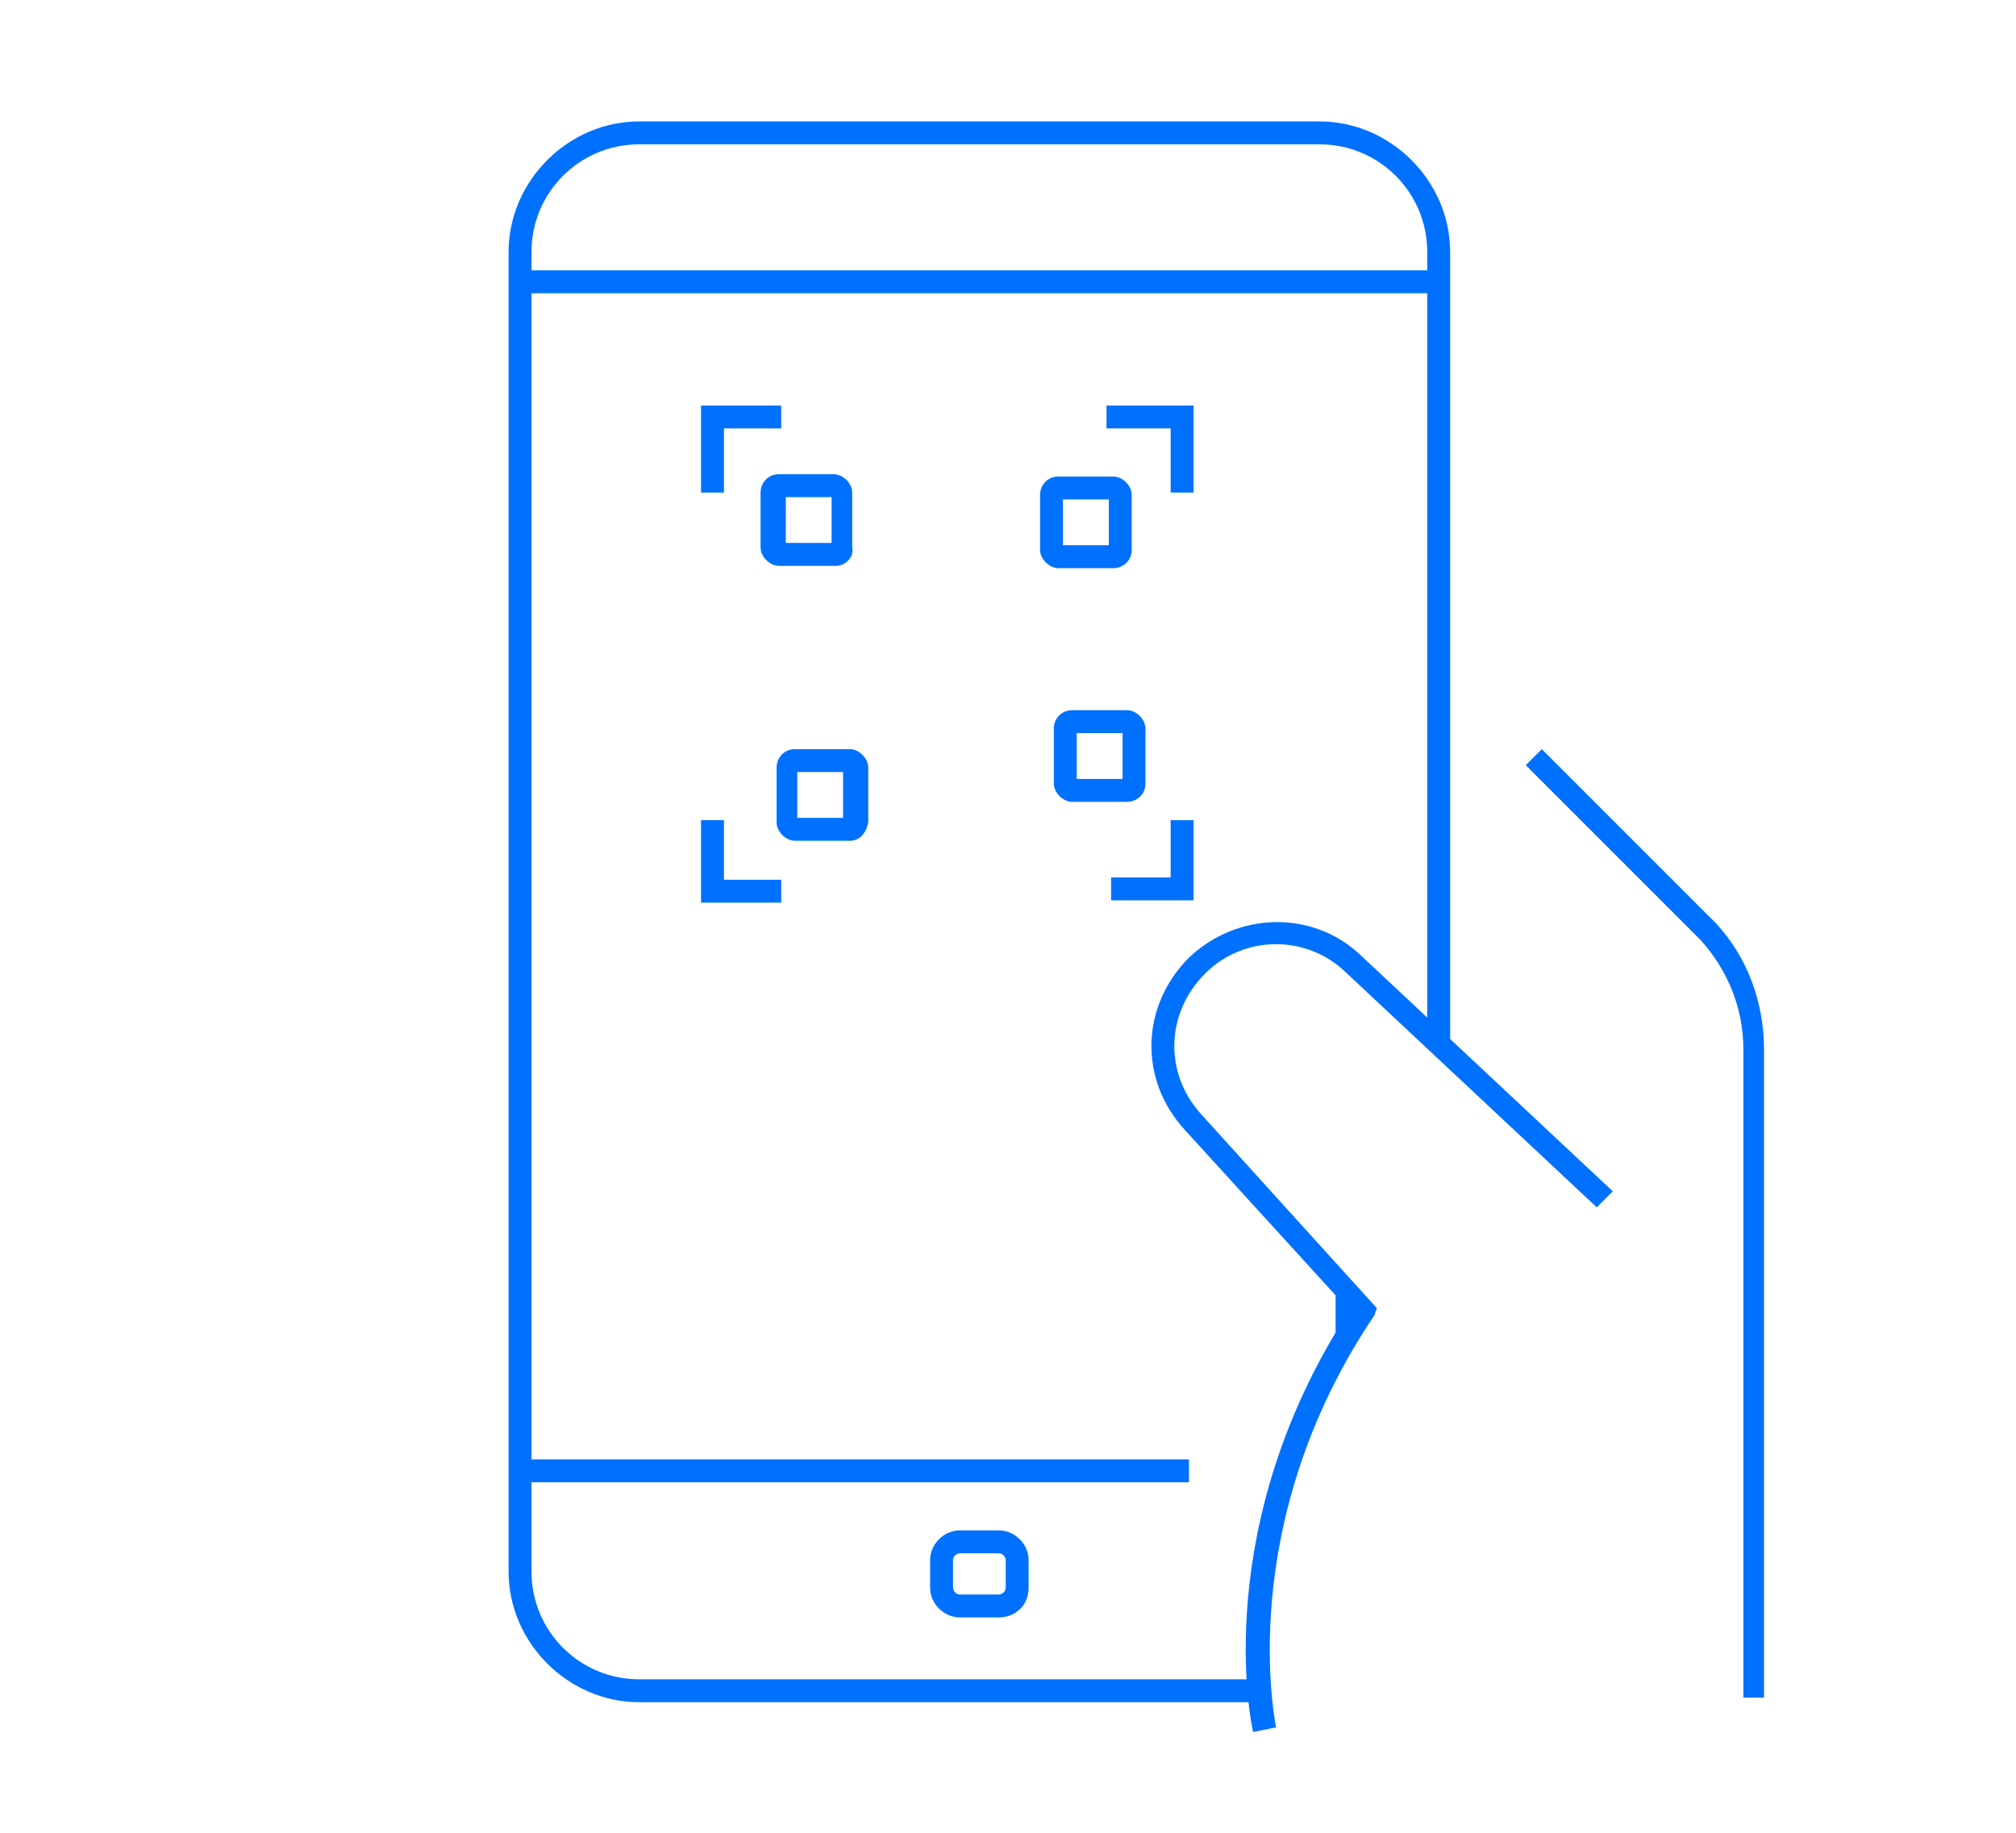 <?xml version="1.0" encoding="UTF-8"?> <!-- Generator: Adobe Illustrator 25.2.3, SVG Export Plug-In . SVG Version: 6.00 Build 0) --> <svg xmlns="http://www.w3.org/2000/svg" xmlns:xlink="http://www.w3.org/1999/xlink" version="1.1" id="Capa_1" x="0px" y="0px" viewBox="0 0 88 80" style="enable-background:new 0 0 88 80;" xml:space="preserve"> <style type="text/css"> .st0{fill:#0071FF;} .st1{fill:none;stroke:#0071FF;stroke-miterlimit:10;} .st2{fill:#2E85FF;} .st3{fill:#FFFFFF;} </style> <g> <path class="st0" d="M55,74.3H27.9c-3.1,0-5.7-2.6-5.7-5.7V11c0-3.1,2.6-5.7,5.7-5.7h29.7c3.1,0,5.7,2.6,5.7,5.7v34.6h-1V11 c0-2.6-2.1-4.7-4.7-4.7H27.9c-2.6,0-4.7,2.1-4.7,4.7v57.6c0,2.6,2.1,4.7,4.7,4.7H55V74.3z"></path> </g> <g> <rect x="22.7" y="63.7" class="st0" width="29.2" height="1"></rect> </g> <g> <rect x="22.7" y="11.8" class="st0" width="40.1" height="1"></rect> </g> <g> <rect x="58.3" y="56.3" class="st0" width="1" height="2"></rect> </g> <g> <path class="st0" d="M43.6,70.6h-1.7c-0.7,0-1.3-0.6-1.3-1.3v-1.2c0-0.7,0.6-1.3,1.3-1.3h1.7c0.7,0,1.3,0.6,1.3,1.3v1.2 C44.9,70.1,44.3,70.6,43.6,70.6z M41.9,67.8c-0.1,0-0.3,0.1-0.3,0.3v1.2c0,0.1,0.1,0.3,0.3,0.3h1.7c0.1,0,0.3-0.1,0.3-0.3v-1.2 c0-0.1-0.1-0.3-0.3-0.3H41.9z"></path> </g> <g> <path class="st0" d="M54.7,75.6c-0.1-0.4-1.9-9,4.2-18.4l-7.2-7.9c-2-2.2-1.9-5.4,0.2-7.5c2.1-2,5.4-2.1,7.5-0.1l11,10.3l-0.7,0.7 l-11-10.3c-1.7-1.6-4.4-1.6-6.1,0.1c-1.7,1.7-1.8,4.3-0.2,6.1l7.7,8.5L60,57.4c-6.2,9.2-4.3,17.9-4.3,18L54.7,75.6z"></path> </g> <g> <path class="st0" d="M77.1,74.1h-1V45.8c0-1.8-0.7-3.5-1.9-4.8l-7.6-7.6l0.7-0.7l7.6,7.6c1.4,1.5,2.1,3.5,2.1,5.5V74.1z"></path> </g> <g> <polygon class="st0" points="31.6,21.5 30.6,21.5 30.6,17.7 34.1,17.7 34.1,18.7 31.6,18.7 "></polygon> </g> <g> <polygon class="st0" points="52.1,21.5 51.1,21.5 51.1,18.7 48.3,18.7 48.3,17.7 52.1,17.7 "></polygon> </g> <g> <polygon class="st0" points="34.1,39.4 30.6,39.4 30.6,35.8 31.6,35.8 31.6,38.4 34.1,38.4 "></polygon> </g> <g> <polygon class="st0" points="52.1,39.3 48.5,39.3 48.5,38.3 51.1,38.3 51.1,35.8 52.1,35.8 "></polygon> </g> <g> <path class="st0" d="M36.5,24.7H34c-0.4,0-0.8-0.4-0.8-0.8v-2.4c0-0.4,0.3-0.8,0.8-0.8h2.4c0.4,0,0.8,0.4,0.8,0.8v2.4 C37.3,24.3,36.9,24.7,36.5,24.7z M34.3,23.7h2v-2h-2V23.7z"></path> </g> <g> <path class="st0" d="M48.6,24.8h-2.4c-0.4,0-0.8-0.4-0.8-0.8v-2.4c0-0.4,0.3-0.8,0.8-0.8h2.4c0.4,0,0.8,0.4,0.8,0.8V24 C49.4,24.5,49,24.8,48.6,24.8z M46.4,23.8h2v-2h-2V23.8z"></path> </g> <g> <path class="st0" d="M37.1,36.7h-2.4c-0.4,0-0.8-0.4-0.8-0.8v-2.4c0-0.4,0.3-0.8,0.8-0.8h2.4c0.4,0,0.8,0.4,0.8,0.8v2.4 C37.8,36.4,37.5,36.7,37.1,36.7z M34.8,35.7h2v-2h-2V35.7z"></path> </g> <g> <path class="st0" d="M49.2,35h-2.4c-0.4,0-0.8-0.4-0.8-0.8v-2.4c0-0.4,0.3-0.8,0.8-0.8h2.4c0.4,0,0.8,0.4,0.8,0.8v2.4 C50,34.7,49.6,35,49.2,35z M47,34h2v-2h-2V34z"></path> </g> </svg> 